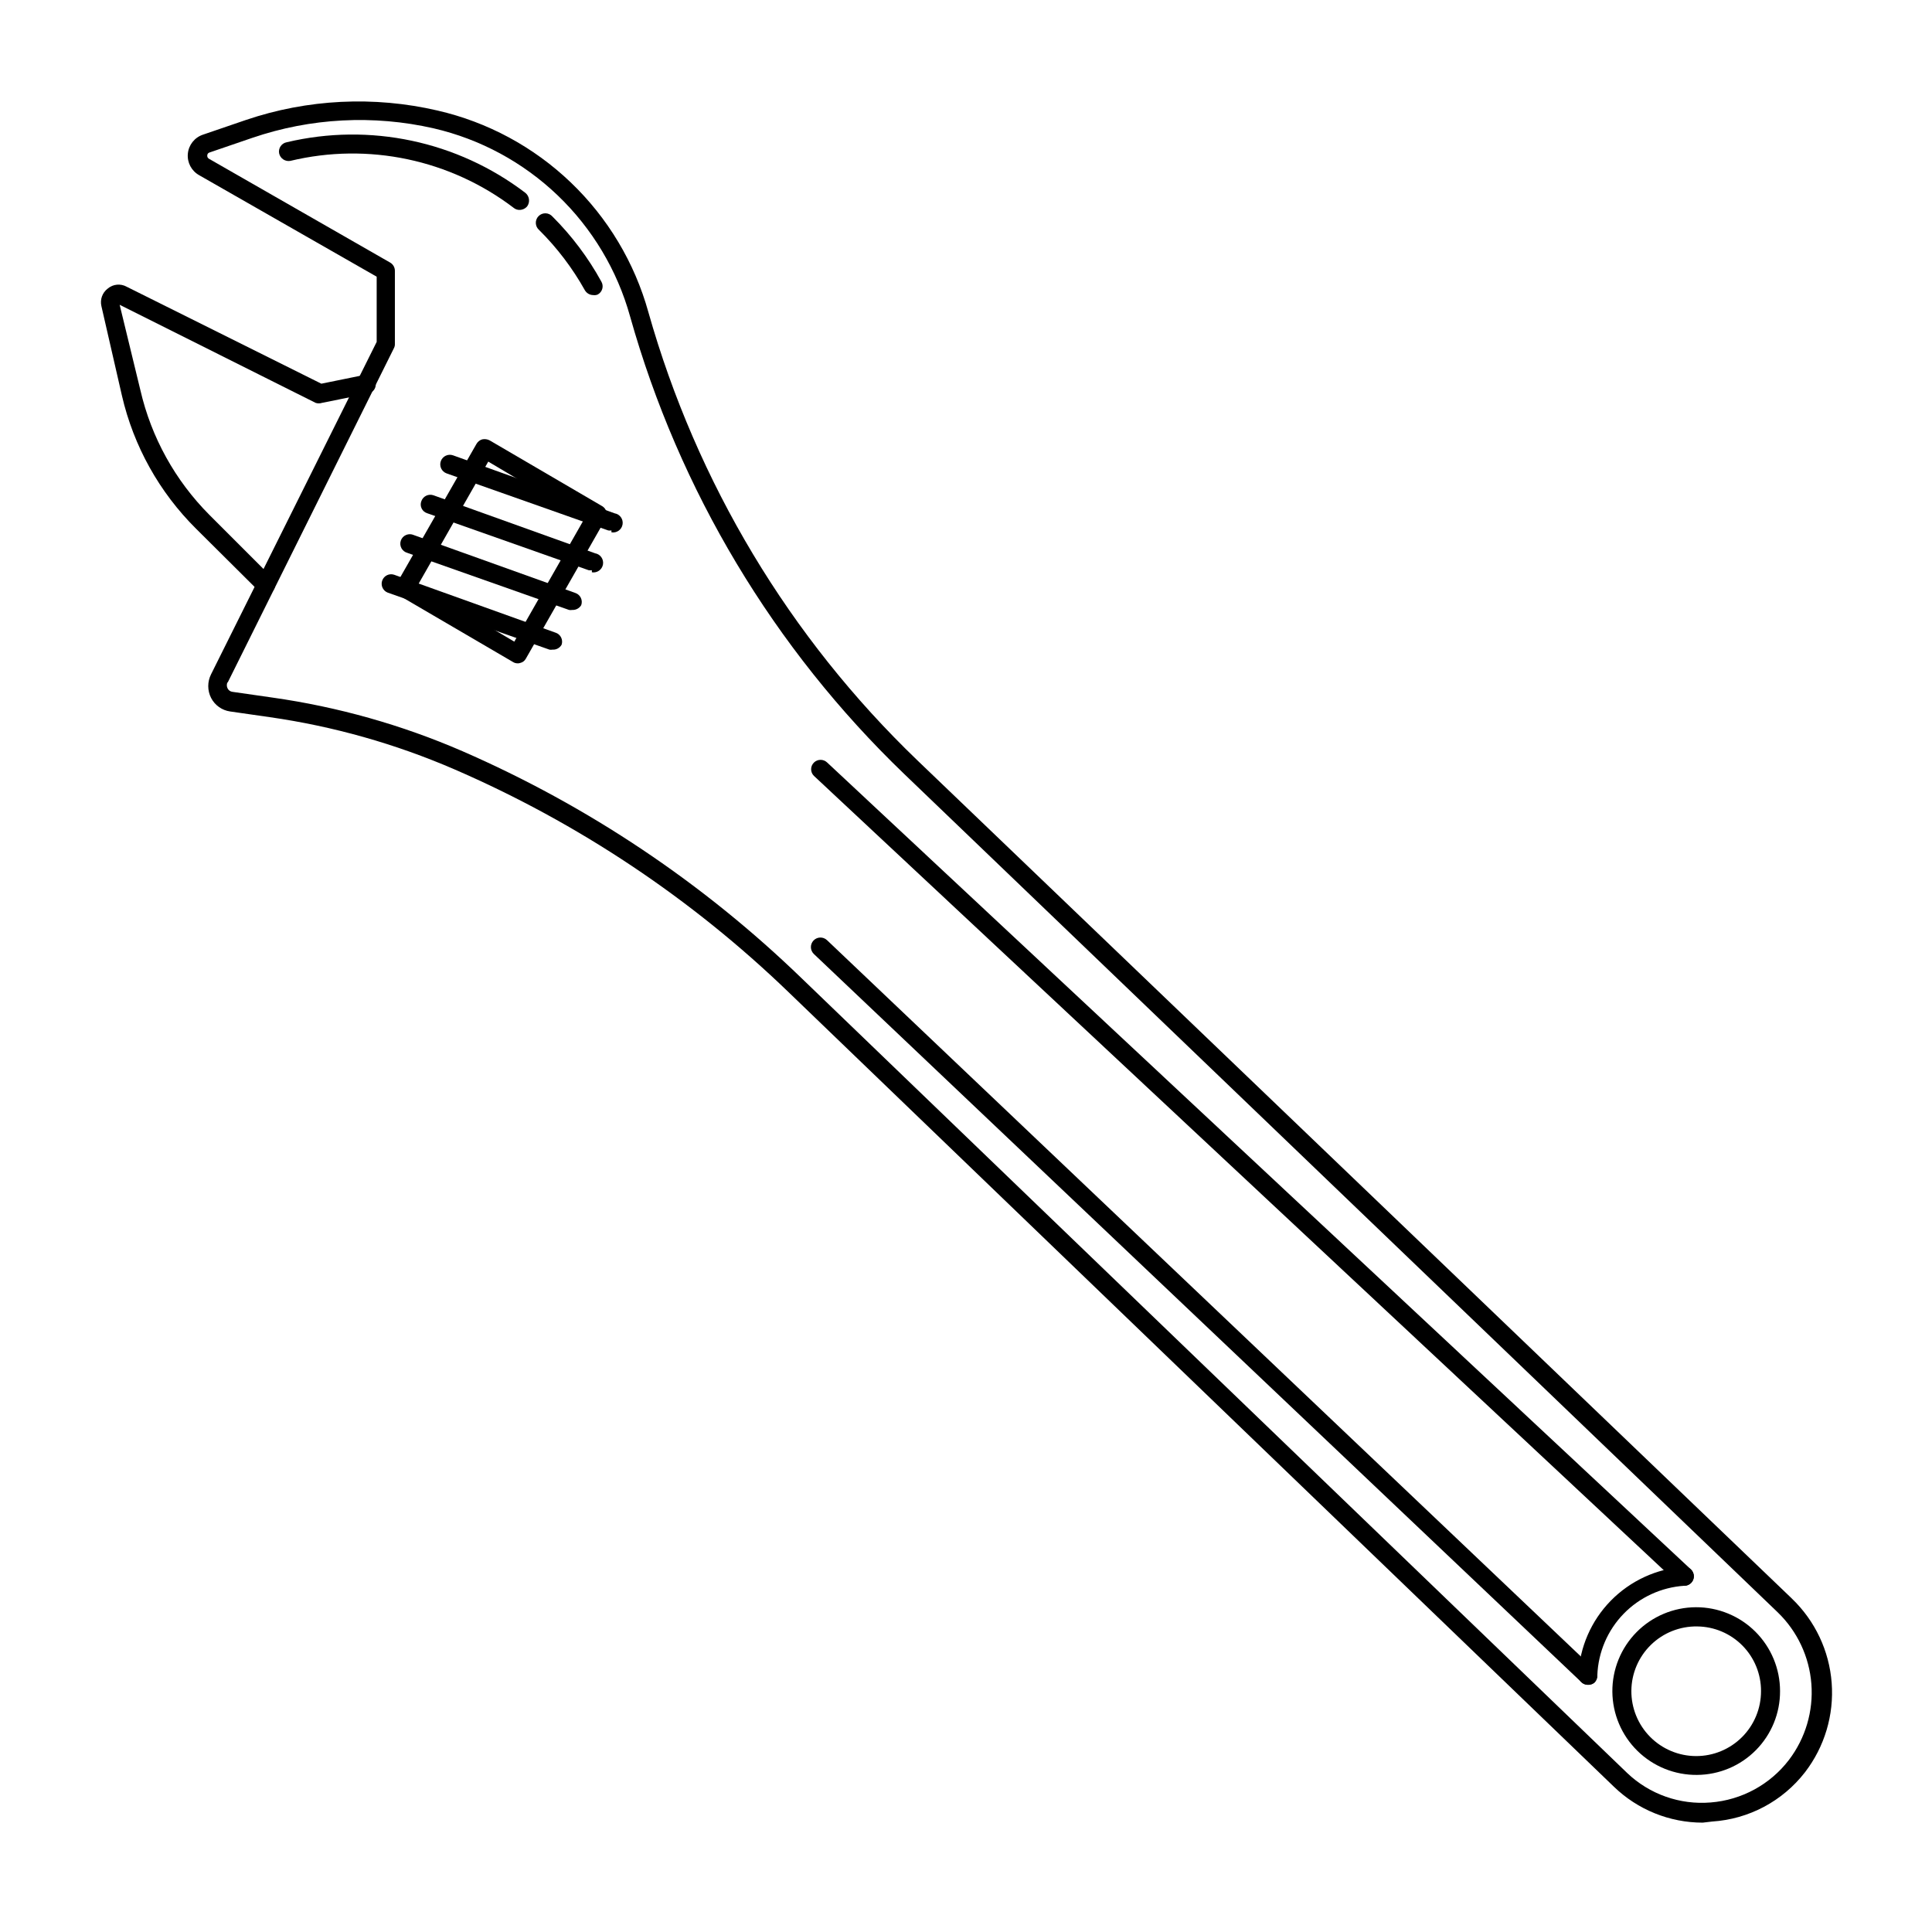 <?xml version="1.0" encoding="UTF-8"?>
<!-- Uploaded to: ICON Repo, www.iconrepo.com, Generator: ICON Repo Mixer Tools -->
<svg fill="#000000" width="800px" height="800px" version="1.1" viewBox="144 144 512 512" xmlns="http://www.w3.org/2000/svg">
 <g>
  <path d="m301.2 222.2c-0.922-0.008-1.766-0.508-2.219-1.309-3.269-5.844-7.336-11.203-12.09-15.922-0.539-0.453-0.859-1.109-0.891-1.809-0.035-0.699 0.227-1.383 0.723-1.883 0.492-0.5 1.168-0.773 1.871-0.75s1.363 0.336 1.824 0.867c5.109 5.098 9.469 10.898 12.945 17.23 0.34 0.578 0.43 1.27 0.25 1.914-0.18 0.648-0.617 1.191-1.207 1.512-0.379 0.16-0.801 0.215-1.207 0.148z"/>
  <path d="m281.7 199.63c-0.547 0.012-1.078-0.164-1.512-0.504-16.863-12.859-38.625-17.449-59.246-12.492-1.375 0.246-2.695-0.648-2.973-2.016-0.246-1.363 0.652-2.668 2.016-2.922 22.02-5.227 45.223-0.309 63.227 13.398 1.094 0.867 1.316 2.441 0.504 3.578-0.5 0.598-1.234 0.949-2.016 0.957z"/>
  <path d="m595.23 627.02c-8.781-0.004-17.219-3.418-23.531-9.523l-218.7-210.54c-25.758-24.852-55.773-44.867-88.621-59.094-15.605-6.746-32.039-11.391-48.867-13.805l-10.531-1.512c-2.156-0.309-4.035-1.641-5.035-3.578-1.008-1.977-1.008-4.316 0-6.297l43.879-88.066v-17.281l-47.055-26.902c-2.035-1.141-3.207-3.371-2.988-5.695 0.219-2.32 1.785-4.293 3.996-5.035l11.336-3.879c16.379-5.559 33.984-6.434 50.836-2.519 13.254 3.047 25.445 9.617 35.277 19.02 9.836 9.398 16.949 21.277 20.594 34.383 12.789 45.23 37.395 86.234 71.289 118.8l231.75 222.13-0.004 0.004c6.156 5.894 9.918 13.855 10.559 22.355s-1.879 16.938-7.082 23.691c-5.945 7.672-14.898 12.426-24.586 13.047zm-390.91-302.29c-0.281 0.535-0.281 1.176 0 1.711 0.254 0.508 0.746 0.848 1.309 0.906l10.531 1.512c17.352 2.457 34.297 7.234 50.379 14.207 33.359 14.539 63.836 34.949 89.98 60.258l218.7 210.54c5.918 5.641 13.969 8.484 22.117 7.809 8.211-0.641 15.758-4.746 20.758-11.285 4.375-5.754 6.488-12.91 5.941-20.113-0.547-7.207-3.719-13.961-8.914-18.984l-231.5-222.18c-34.574-33.238-59.652-75.102-72.648-121.27-3.398-12.219-10.023-23.293-19.18-32.062-9.16-8.766-20.512-14.906-32.863-17.766-15.945-3.637-32.59-2.766-48.066 2.519l-11.336 3.879c-0.344 0.09-0.594 0.398-0.602 0.758-0.051 0.363 0.129 0.723 0.453 0.906l48.012 27.508c0.789 0.457 1.273 1.305 1.258 2.215v19.348c0.016 0.387-0.07 0.766-0.25 1.109l-44.082 88.668z"/>
  <path d="m214.45 301.45c-0.68 0-1.332-0.273-1.812-0.754l-16.676-16.578c-9.742-9.668-16.555-21.895-19.648-35.266l-5.441-23.73c-0.406-1.738 0.242-3.551 1.66-4.633 1.41-1.207 3.418-1.406 5.039-0.504l51.59 25.695 11.387-2.316v-0.004c0.656-0.133 1.336 0 1.895 0.367 0.555 0.367 0.945 0.945 1.078 1.598 0.148 0.656 0.023 1.344-0.348 1.906-0.371 0.562-0.957 0.945-1.617 1.066l-12.242 2.469c-0.539 0.176-1.125 0.176-1.664 0l-51.941-25.996 5.492 22.621c2.887 12.508 9.223 23.961 18.285 33.051l16.727 16.727c0.707 0.719 0.918 1.789 0.531 2.723-0.383 0.93-1.285 1.543-2.293 1.559z"/>
  <path d="m564.79 590.49c-1.391 0-2.516-1.129-2.516-2.519 0.34-7.406 3.391-14.434 8.574-19.738 5.184-5.305 12.137-8.516 19.535-9.027 1.383 0.027 2.492 1.137 2.519 2.519 0 0.668-0.266 1.309-0.738 1.781-0.473 0.473-1.113 0.738-1.781 0.738-6.102 0.395-11.84 3.039-16.102 7.422-4.262 4.387-6.746 10.195-6.973 16.305 0 0.668-0.266 1.309-0.738 1.781-0.473 0.473-1.113 0.738-1.781 0.738z"/>
  <path d="m593.76 614.37c-5.906 0.066-11.594-2.223-15.812-6.359-4.215-4.137-6.609-9.785-6.656-15.691-0.043-5.906 2.266-11.586 6.418-15.789 4.152-4.199 9.809-6.574 15.715-6.598 5.906-0.02 11.582 2.309 15.766 6.477 4.184 4.172 6.539 9.836 6.539 15.742 0.027 5.856-2.273 11.484-6.391 15.648-4.117 4.168-9.719 6.527-15.578 6.57zm0-39.348c-4.57-0.07-8.984 1.691-12.254 4.887-3.273 3.195-5.137 7.566-5.176 12.137-0.039 4.574 1.746 8.977 4.961 12.23 3.215 3.25 7.594 5.09 12.168 5.102 4.574 0.016 8.965-1.797 12.199-5.031 3.234-3.231 5.043-7.621 5.031-12.195 0.016-4.512-1.758-8.848-4.93-12.059-3.172-3.207-7.484-5.031-12-5.07z"/>
  <path d="m281.2 319.79c-0.445 0.008-0.883-0.113-1.258-0.355l-29.824-17.434-0.004 0.004c-1.207-0.684-1.637-2.215-0.957-3.426l21.109-36.93c0.328-0.586 0.871-1.02 1.512-1.211 0.664-0.145 1.359-0.055 1.965 0.254l29.824 17.434h0.004c1.188 0.699 1.594 2.227 0.906 3.426l-21.109 36.98v-0.004c-0.305 0.594-0.859 1.02-1.512 1.16-0.207 0.082-0.434 0.117-0.656 0.102zm-26.398-20.859 25.492 15.113 18.59-32.598-25.492-15.113z"/>
  <path d="m290.42 316.16c-0.27 0.047-0.543 0.047-0.809 0l-42.875-15.113c-1.266-0.5-1.906-1.918-1.445-3.199 0.465-1.285 1.863-1.965 3.16-1.535l42.824 15.367v-0.004c1.301 0.453 1.996 1.867 1.562 3.176-0.488 0.867-1.43 1.379-2.418 1.309z"/>
  <path d="m295.66 305.64c-0.285 0.051-0.574 0.051-0.855 0l-42.824-15.113v-0.004c-0.684-0.176-1.266-0.629-1.598-1.25-0.332-0.625-0.391-1.355-0.156-2.023 0.234-0.668 0.738-1.203 1.387-1.48 0.648-0.277 1.387-0.27 2.027 0.02l42.875 15.367c1.309 0.473 1.984 1.914 1.512 3.223-0.5 0.824-1.406 1.305-2.367 1.262z"/>
  <path d="m300.85 295.11c-0.281 0.047-0.57 0.047-0.855 0l-42.824-15.113c-0.633-0.207-1.152-0.66-1.438-1.262-0.289-0.602-0.312-1.293-0.074-1.914 0.219-0.637 0.68-1.16 1.285-1.453 0.609-0.293 1.305-0.332 1.941-0.109l42.824 15.367c1.391 0.238 2.324 1.555 2.09 2.949-0.238 1.391-1.559 2.324-2.949 2.09z"/>
  <path d="m306.04 284.57c-0.285 0.051-0.574 0.051-0.859 0l-42.824-15.113h0.004c-1.324-0.473-2.012-1.926-1.539-3.25 0.473-1.32 1.93-2.008 3.25-1.535l42.824 15.367c1.391 0.234 2.328 1.555 2.09 2.945-0.234 1.391-1.555 2.328-2.945 2.09z"/>
  <path d="m590.39 564.24c-0.648 0.012-1.277-0.223-1.762-0.656l-228.93-213.97c-0.477-0.465-0.742-1.098-0.742-1.762 0-0.664 0.266-1.301 0.742-1.766 0.977-0.961 2.547-0.961 3.523 0l228.88 213.82c0.734 0.711 0.969 1.793 0.594 2.742-0.375 0.949-1.285 1.578-2.309 1.594z"/>
  <path d="m564.79 590.49c-0.637-0.012-1.246-0.266-1.711-0.703l-203.39-192.96c-1.016-0.961-1.062-2.562-0.102-3.578s2.562-1.059 3.578-0.098l203.39 193.26c0.473 0.465 0.742 1.102 0.742 1.766s-0.27 1.297-0.742 1.762c-0.496 0.406-1.125 0.605-1.766 0.555z"/>
 </g>
</svg>